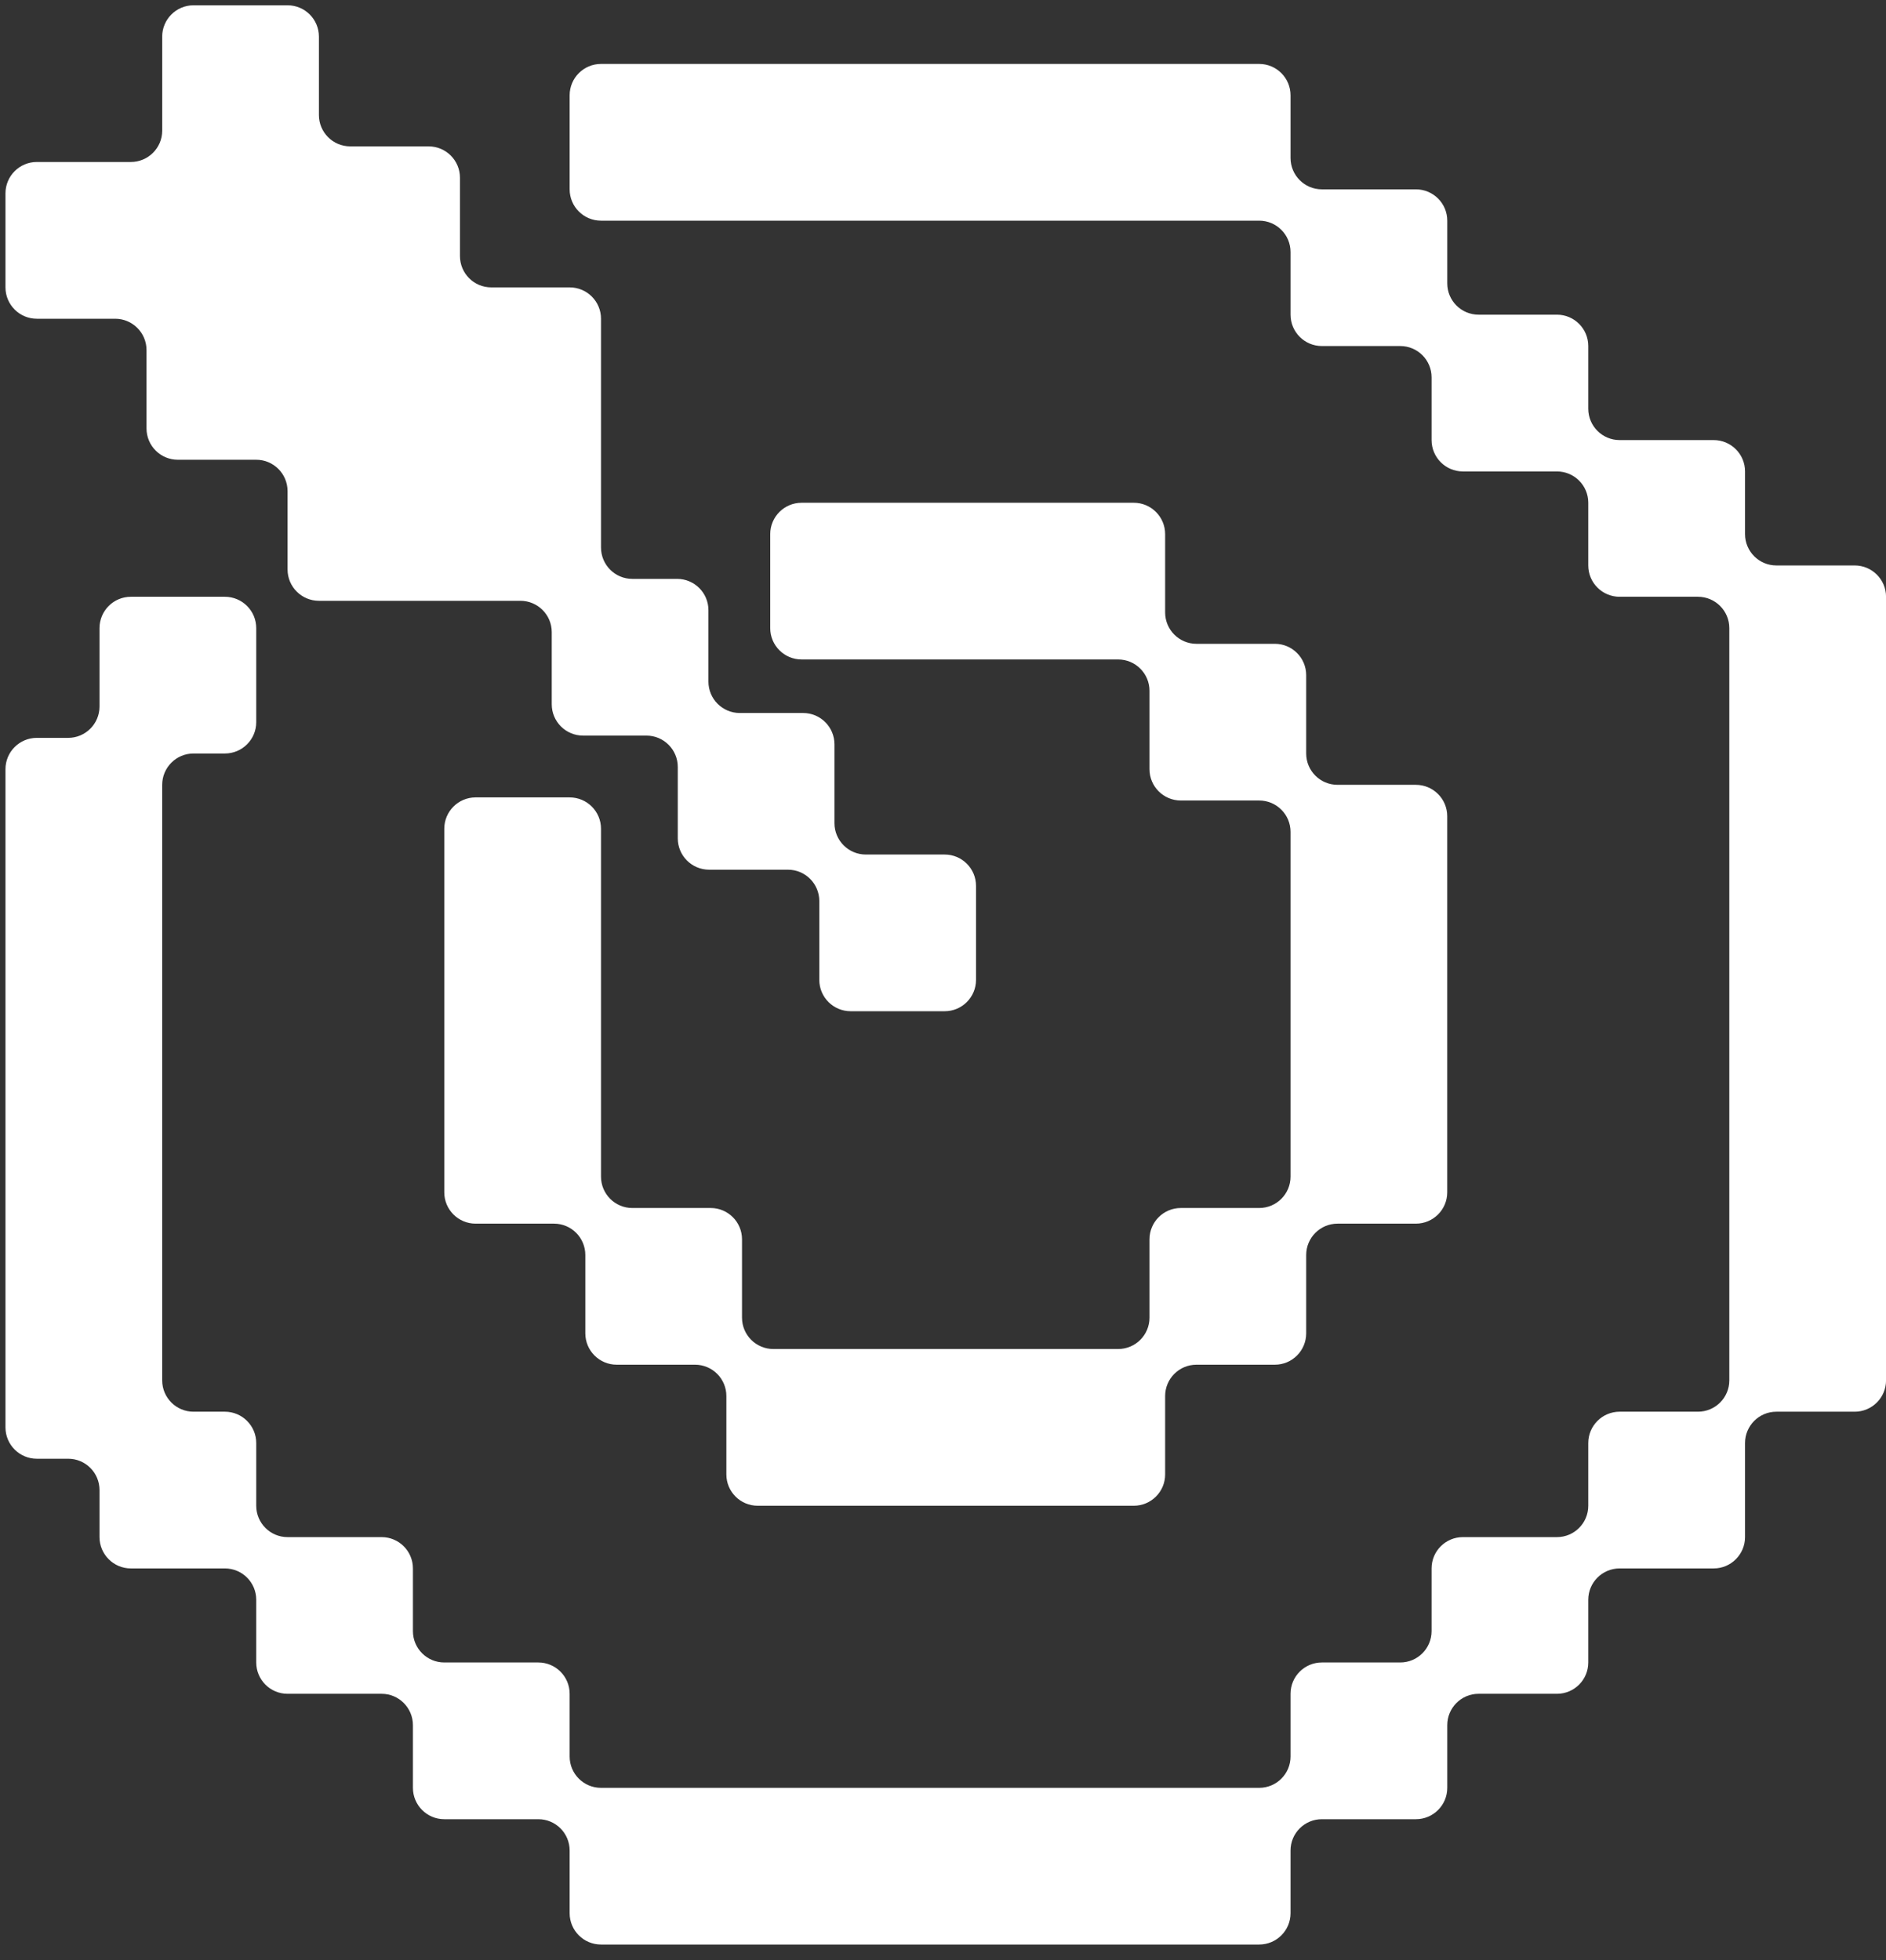 <svg width="51" height="53" viewBox="0 0 51 53" fill="none" xmlns="http://www.w3.org/2000/svg">
<rect x="0" y="0" width="51" height="53" fill="#333333" stroke="none"/>
<path d="M34.898 4.272C34.898 4.74 35.277 5.12 35.745 5.12H38.288C38.756 5.12 39.136 5.499 39.136 5.967V7.662C39.136 8.13 39.515 8.509 39.983 8.509H42.102C42.57 8.509 42.949 8.889 42.949 9.357V11.052C42.949 11.52 43.329 11.9 43.797 11.9H46.34C46.808 11.9 47.188 12.279 47.188 12.747V14.442C47.188 14.91 47.567 15.29 48.035 15.29H50.153C50.621 15.29 51.001 15.669 51.001 16.137V37.326C51.001 37.794 50.621 38.173 50.153 38.173H48.035C47.567 38.173 47.188 38.553 47.188 39.021V41.563C47.188 42.031 46.808 42.411 46.34 42.411H43.797C43.329 42.411 42.949 42.79 42.949 43.258V44.954C42.949 45.422 42.57 45.801 42.102 45.801H39.983C39.515 45.801 39.136 46.181 39.136 46.649V48.344C39.136 48.812 38.756 49.192 38.288 49.192H35.745C35.277 49.192 34.898 49.571 34.898 50.039V51.734C34.898 52.202 34.518 52.581 34.05 52.581H16.252C15.784 52.581 15.404 52.202 15.404 51.734V50.039C15.404 49.571 15.025 49.192 14.557 49.192H12.014C11.546 49.192 11.166 48.812 11.166 48.344V46.649C11.166 46.181 10.787 45.801 10.319 45.801H7.776C7.308 45.801 6.929 45.422 6.929 44.954V43.258C6.929 42.79 6.549 42.411 6.081 42.411H3.539C3.071 42.411 2.691 42.031 2.691 41.563V40.292C2.691 39.824 2.312 39.445 1.844 39.445H0.996C0.528 39.445 0.148 39.065 0.148 38.597V20.799C0.148 20.331 0.528 19.952 0.996 19.952H1.844C2.312 19.952 2.691 19.572 2.691 19.104V16.985C2.691 16.517 3.071 16.137 3.539 16.137H6.081C6.549 16.137 6.929 16.517 6.929 16.985V19.528C6.929 19.996 6.549 20.375 6.081 20.375H5.233C4.765 20.375 4.386 20.755 4.386 21.223V37.326C4.386 37.794 4.765 38.173 5.233 38.173H6.081C6.549 38.173 6.929 38.553 6.929 39.021V40.716C6.929 41.184 7.308 41.564 7.776 41.564H10.319C10.787 41.564 11.166 41.943 11.166 42.411V44.106C11.166 44.574 11.546 44.954 12.014 44.954H14.557C15.025 44.954 15.404 45.333 15.404 45.801V47.497C15.404 47.965 15.784 48.344 16.252 48.344H34.05C34.518 48.344 34.898 47.965 34.898 47.497V45.801C34.898 45.333 35.277 44.954 35.745 44.954H37.864C38.333 44.954 38.712 44.574 38.712 44.106V42.411C38.712 41.943 39.091 41.564 39.559 41.564H42.102C42.57 41.564 42.949 41.184 42.949 40.716V39.021C42.949 38.553 43.329 38.173 43.797 38.173H45.915C46.383 38.173 46.763 37.794 46.763 37.326V16.985C46.763 16.517 46.383 16.137 45.915 16.137H43.797C43.329 16.137 42.949 15.758 42.949 15.29V13.595C42.949 13.127 42.57 12.748 42.102 12.748H39.559C39.091 12.748 38.712 12.368 38.712 11.9V10.204C38.712 9.736 38.333 9.357 37.864 9.357H35.745C35.277 9.357 34.898 8.977 34.898 8.509V6.815C34.898 6.347 34.518 5.967 34.05 5.967H16.252C15.784 5.967 15.404 5.588 15.404 5.12V2.577C15.404 2.108 15.784 1.729 16.252 1.729H34.05C34.518 1.729 34.898 2.108 34.898 2.577V4.272ZM31.507 16.561C31.507 17.029 31.886 17.409 32.354 17.409H34.474C34.942 17.409 35.321 17.788 35.321 18.256V20.375C35.321 20.843 35.701 21.222 36.169 21.222H38.287C38.755 21.222 39.135 21.602 39.135 22.07V32.241C39.135 32.709 38.755 33.088 38.287 33.088H36.169C35.701 33.088 35.321 33.468 35.321 33.936V36.054C35.321 36.522 34.942 36.902 34.474 36.902H32.354C31.886 36.902 31.507 37.281 31.507 37.749V39.869C31.507 40.337 31.127 40.716 30.659 40.716H20.489C20.021 40.716 19.642 40.337 19.642 39.869V37.749C19.642 37.281 19.262 36.902 18.794 36.902H16.676C16.208 36.902 15.828 36.522 15.828 36.054V33.936C15.828 33.468 15.449 33.088 14.981 33.088H12.861C12.393 33.088 12.014 32.709 12.014 32.241V22.41C12.014 21.942 12.393 21.562 12.861 21.562H15.404C15.873 21.562 16.252 21.942 16.252 22.41V31.817C16.252 32.285 16.631 32.665 17.099 32.665H19.218C19.686 32.665 20.065 33.044 20.065 33.512V35.63C20.065 36.099 20.445 36.478 20.913 36.478H30.236C30.704 36.478 31.084 36.099 31.084 35.63V33.512C31.084 33.044 31.463 32.665 31.931 32.665H34.05C34.518 32.665 34.898 32.285 34.898 31.817V22.494C34.898 22.026 34.518 21.646 34.05 21.646H31.931C31.463 21.646 31.084 21.267 31.084 20.799V18.68C31.084 18.212 30.704 17.832 30.236 17.832H21.676C21.208 17.832 20.828 17.453 20.828 16.985V14.443C20.828 13.975 21.208 13.595 21.676 13.595H30.659C31.127 13.595 31.507 13.975 31.507 14.443V16.561ZM8.624 3.11C8.624 3.578 9.003 3.958 9.472 3.958H11.59C12.058 3.958 12.438 4.337 12.438 4.805V6.923C12.438 7.392 12.817 7.771 13.285 7.771H15.404C15.873 7.771 16.252 8.15 16.252 8.619V14.805C16.252 15.273 16.631 15.653 17.099 15.653H18.31C18.778 15.653 19.157 16.032 19.157 16.5V18.432C19.157 18.9 19.537 19.28 20.005 19.28H21.718C22.186 19.28 22.565 19.659 22.565 20.127V22.259C22.565 22.727 22.945 23.107 23.413 23.107H25.545C26.013 23.107 26.393 23.486 26.393 23.954V26.497C26.393 26.965 26.013 27.344 25.545 27.344H23.003C22.535 27.344 22.155 26.965 22.155 26.497V24.365C22.155 23.896 21.776 23.517 21.308 23.517H19.176C18.708 23.517 18.328 23.138 18.328 22.669V20.739C18.328 20.271 17.949 19.891 17.481 19.891H15.768C15.299 19.891 14.92 19.512 14.92 19.044V17.093C14.92 16.625 14.54 16.246 14.072 16.246H8.624C8.156 16.246 7.776 15.866 7.776 15.398V13.28C7.776 12.812 7.397 12.432 6.929 12.432H4.809C4.341 12.432 3.962 12.053 3.962 11.585V9.466C3.962 8.998 3.582 8.619 3.114 8.619H0.996C0.528 8.619 0.148 8.239 0.148 7.771V5.228C0.148 4.76 0.528 4.38 0.996 4.38H3.538C4.006 4.38 4.386 4.001 4.386 3.533V0.991C4.386 0.523 4.765 0.143 5.233 0.143H7.776C8.245 0.143 8.624 0.523 8.624 0.991V3.11Z" fill="white"/>
</svg>
